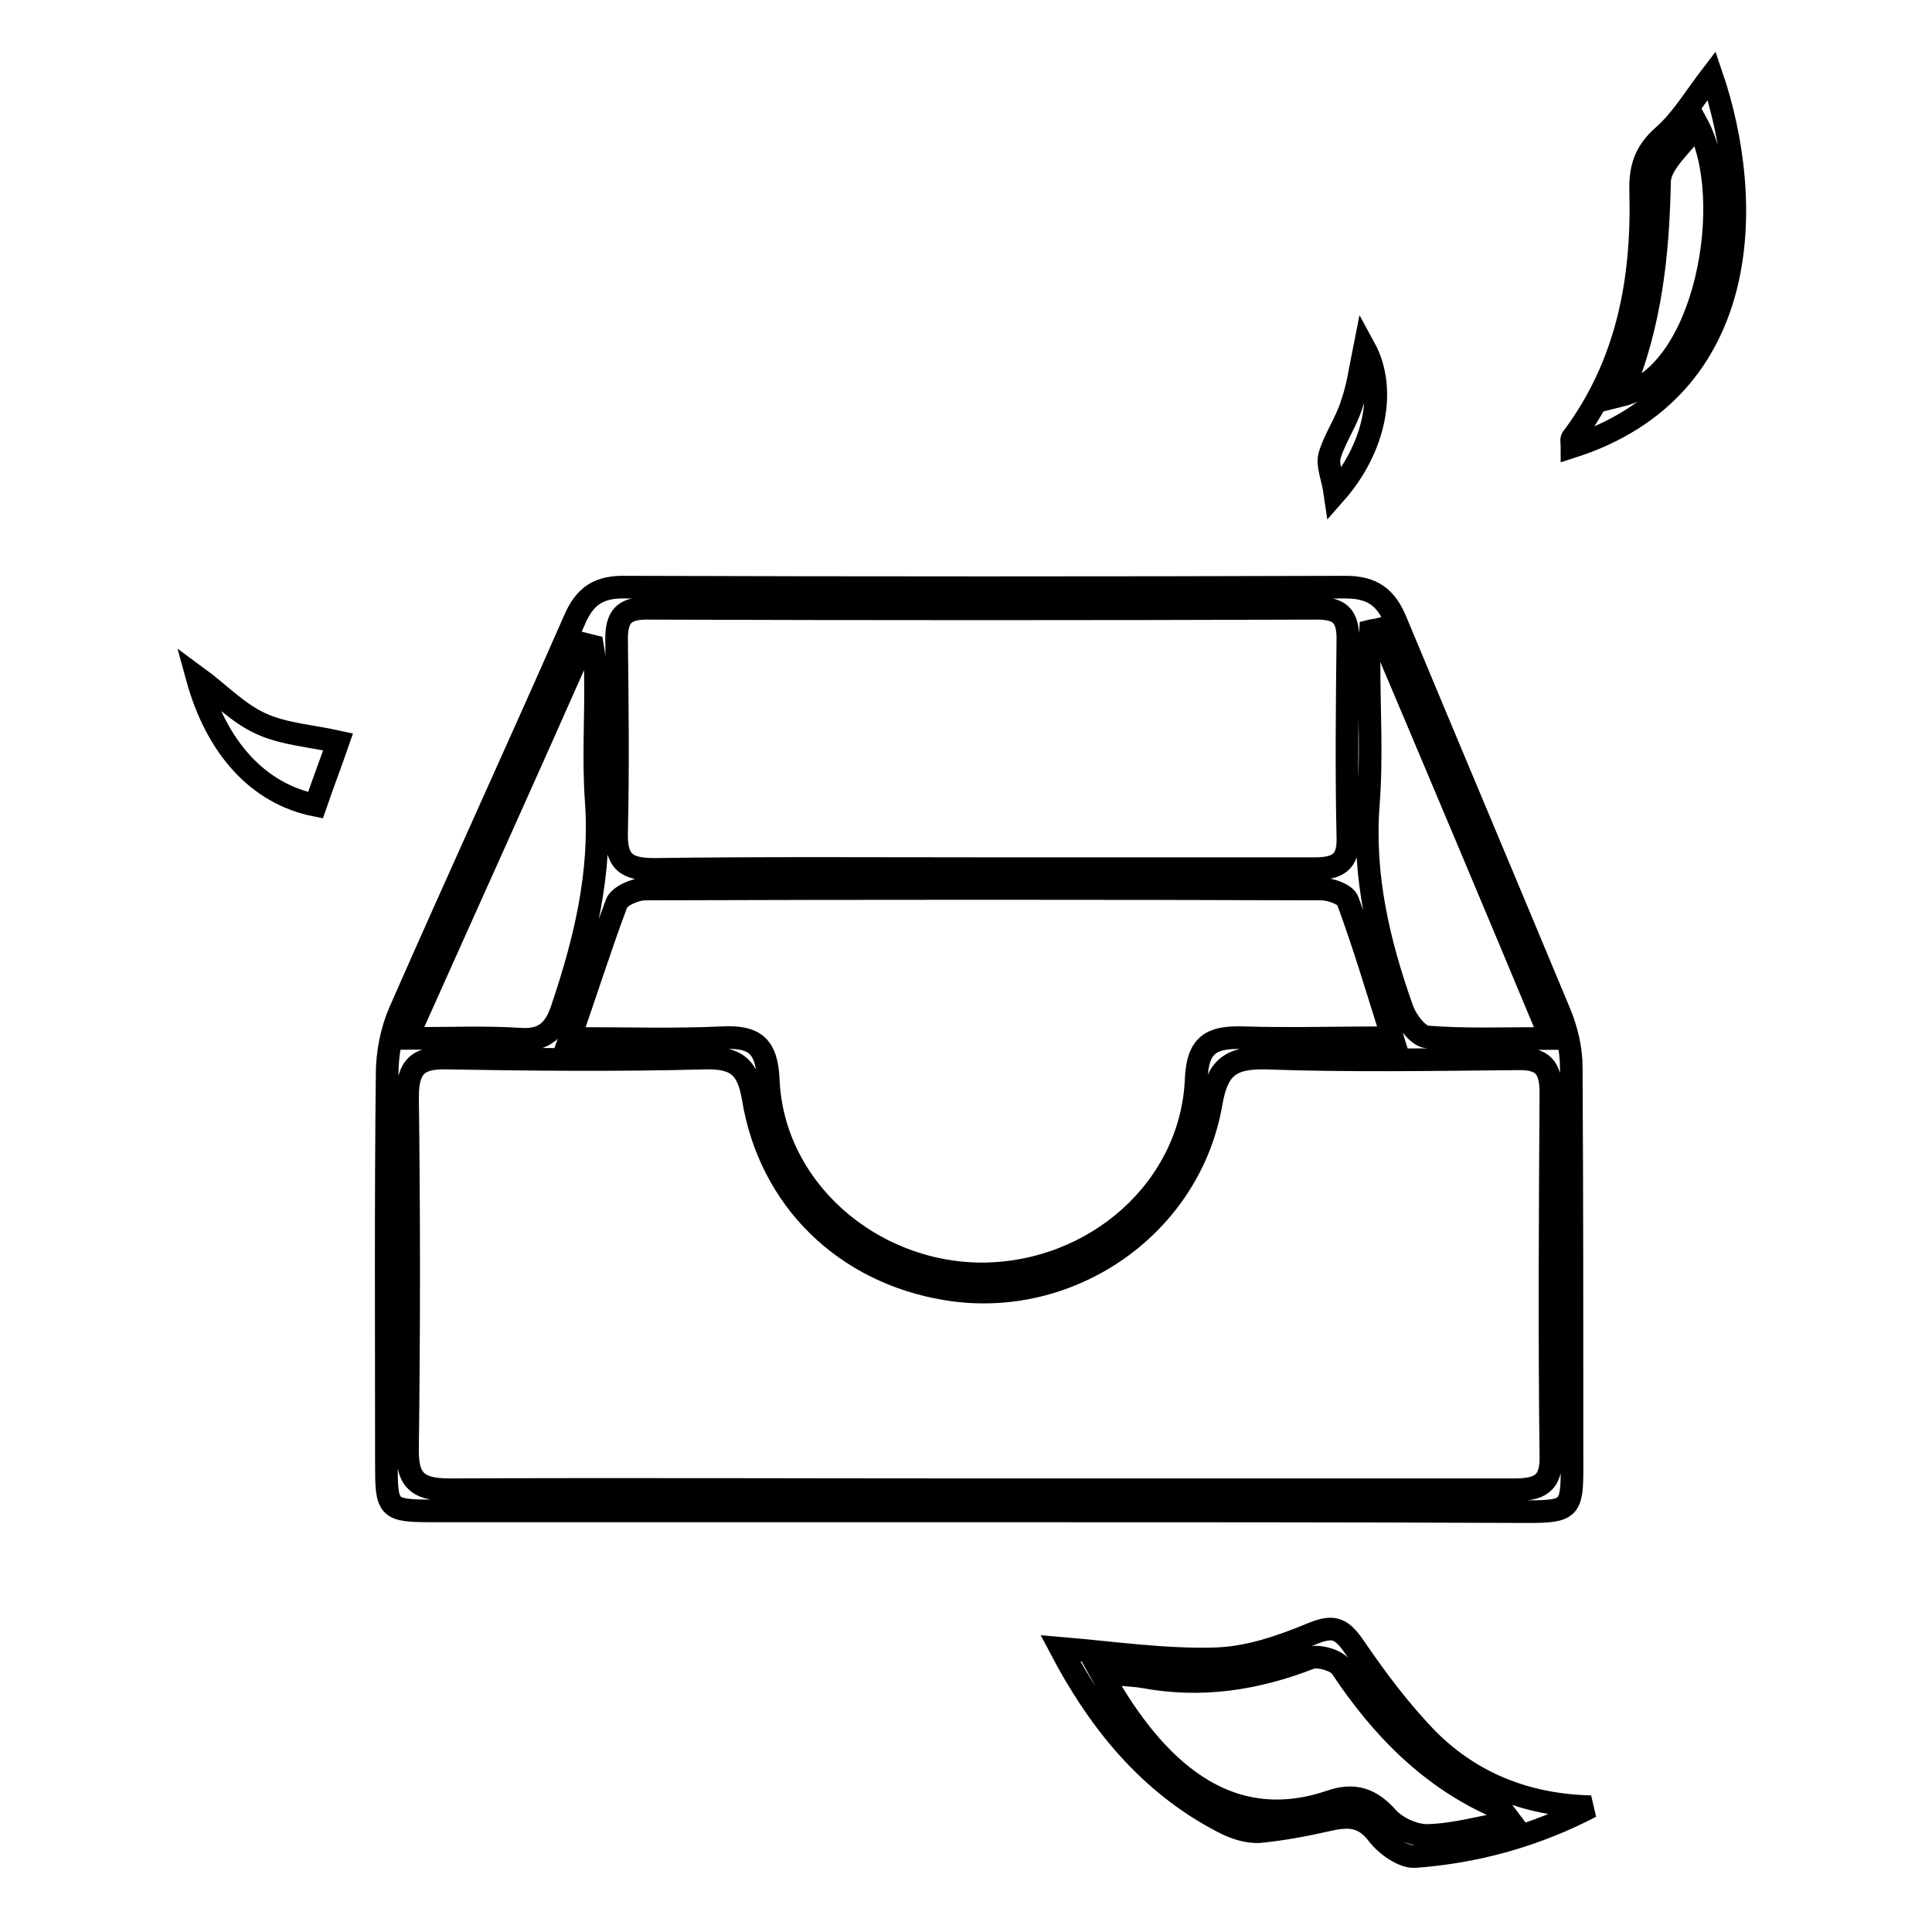 <?xml version="1.0" encoding="utf-8"?>
<!-- Svg Vector Icons : http://www.onlinewebfonts.com/icon -->
<!DOCTYPE svg PUBLIC "-//W3C//DTD SVG 1.1//EN" "http://www.w3.org/Graphics/SVG/1.1/DTD/svg11.dtd">
<svg version="1.1" xmlns="http://www.w3.org/2000/svg" xmlns:xlink="http://www.w3.org/1999/xlink" x="0px" y="0px" viewBox="0 0 256 256" enable-background="new 0 0 256 256" xml:space="preserve">
<g><g><path stroke-width="3" fill-opacity="0" stroke="#000000"  d="M129.7,200.2c-24.1,0-48.2,0-72.3,0c-6.1,0-6.2-0.2-6.2-6.4c0-17.2-0.1-34.4,0.1-51.5c0-2.8,0.6-5.8,1.7-8.3c7.6-17.3,15.5-34.5,23.1-51.8c1.4-3.3,3.3-4.5,6.9-4.4c31.8,0.1,63.5,0.1,95.3,0c3.6,0,5.4,1.4,6.7,4.6c7.2,17.3,14.5,34.6,21.7,51.9c0.9,2.2,1.5,4.7,1.5,7.1c0.1,17.7,0.1,35.5,0.1,53.3c0,5.2-0.4,5.6-5.8,5.6C178.2,200.2,154,200.2,129.7,200.2z M129.6,197.4c23.7,0,47.3,0,71,0c3.3,0,5-0.7,4.9-4.5c-0.2-16-0.1-32.1,0-48.1c0-3.4-1.1-4.6-4.5-4.5c-11.1,0.1-22.2,0.3-33.3-0.1c-4.7-0.1-6.4,1.3-7.2,5.9c-2.8,16.4-18.8,27.4-35.1,24.7c-13.4-2.2-23.4-11.8-25.6-25.3c-0.7-4.1-2.2-5.4-6.4-5.3c-11.4,0.3-22.8,0.2-34.2,0c-3.9-0.1-5.2,1.2-5.2,5.2c0.2,15.4,0.2,30.9,0,46.3c-0.1,4.3,1.1,5.7,5.6,5.7C82.8,197.3,106.2,197.4,129.6,197.4z M75.5,137.6c7.7,0,14,0.2,20.3-0.1c4.2-0.2,5.8,1.1,6,5.6c0.6,14.3,13.4,25.6,28.2,25.7c15.1,0,27.9-11.3,28.5-25.8c0.2-4.6,2-5.6,6.1-5.5c6.3,0.2,12.6,0,19.9,0c-2.1-6.7-3.8-12.4-5.9-18.1c-0.3-0.9-2.3-1.6-3.5-1.6c-29.9-0.1-59.7-0.1-89.6,0c-1.3,0-3.4,0.9-3.8,1.9C79.6,125.3,77.8,131,75.5,137.6z M130,115.1c14.7,0,29.5,0,44.2,0c3,0,4.5-0.8,4.4-4.1c-0.2-8.8-0.1-17.6,0-26.4c0-3.1-1.2-4-4.1-4c-29.6,0.1-59.2,0.1-88.8,0c-3.1,0-4,1.2-4,4.1c0.1,8.5,0.2,17,0,25.6c-0.1,3.9,1.3,4.9,5,4.9C101.1,115,115.6,115.1,130,115.1z M205.5,137.6c-7.8-18.7-15.3-36.5-22.8-54.2c-0.4,0.1-0.7,0.1-1.1,0.2c-0.1,1.4-0.2,2.7-0.2,4.1c0,6.3,0.4,12.7-0.1,19c-0.7,9.4,1.4,18.3,4.5,27c0.5,1.5,2.1,3.6,3.3,3.7C194.1,137.8,199.1,137.6,205.5,137.6z M53.9,137.6c5.9,0,10.5-0.2,15.1,0.1c3.2,0.2,4.6-1.3,5.5-4.1c3-8.9,5.2-17.9,4.5-27.5c-0.4-5.6,0-11.2-0.1-16.9c0-1.2-0.2-2.4-0.4-3.6c-0.4-0.1-0.8-0.2-1.2-0.3C69.7,102.5,62,119.5,53.9,137.6z"/><path stroke-width="3" fill-opacity="0" stroke="#000000"  d="M140.5,218.4c7.1,0.6,13.8,1.6,20.5,1.4c4.3-0.1,8.7-1.6,12.8-3.3c2.7-1.1,3.8-0.9,5.5,1.5c3,4.4,6.2,8.7,9.9,12.5c5.8,5.8,13.1,8.7,21.6,8.9c-7.3,3.8-15.1,6-23.3,6.6c-1.6,0.1-3.8-1.5-4.9-2.9c-1.8-2.4-3.7-2.6-6.4-2c-3.1,0.7-6.2,1.3-9.3,1.6c-1.6,0.1-3.4-0.5-4.9-1.3C152.2,236.3,145.6,228.1,140.5,218.4z M200.2,241.4c-0.9-1.2-1.2-1.6-1.5-1.8c-9.1-3.9-15.6-10.6-21-18.7c-0.6-0.9-3-1.6-4.1-1.2c-7.2,2.8-14.4,3.9-22,2.5c-1.8-0.3-3.6-0.3-5.7-0.5c5.9,10.6,15.4,22.1,30.4,17c3.2-1.1,5.4-0.3,7.6,2.2c1.2,1.3,3.6,2.4,5.4,2.3C192.8,243.1,196.2,242.1,200.2,241.4z"/><path stroke-width="3" fill-opacity="0" stroke="#000000"  d="M226.8,10c5.7,16.7,5.5,41.5-18.5,49.2c0-0.4-0.1-0.9,0-1.1c7.3-9.7,9.4-20.9,9.1-32.6c-0.1-3.1,0.5-5.3,3-7.5C222.8,15.9,224.5,13,226.8,10z M214.8,52.4c11.3-2.8,15.4-26.1,10.1-35.9c-1.9,2.7-4.9,5-5,7.5C219.7,33.5,218.8,42.9,214.8,52.4z"/><path stroke-width="3" fill-opacity="0" stroke="#000000"  d="M44.8,98.3c-0.9,2.6-2,5.5-3,8.4c-7.5-1.5-13.1-7.5-15.7-17c3,2.2,5.4,4.8,8.5,6.2C37.7,97.3,41.2,97.5,44.8,98.3z"/><path stroke-width="3" fill-opacity="0" stroke="#000000"  d="M180.8,46.1c3,5.5,1.4,13.3-3.9,19.3c-0.3-2.1-1.1-3.8-0.7-5.1c0.7-2.3,2.2-4.4,2.9-6.7C179.9,51.4,180.2,49.1,180.8,46.1z"/></g></g>
</svg>